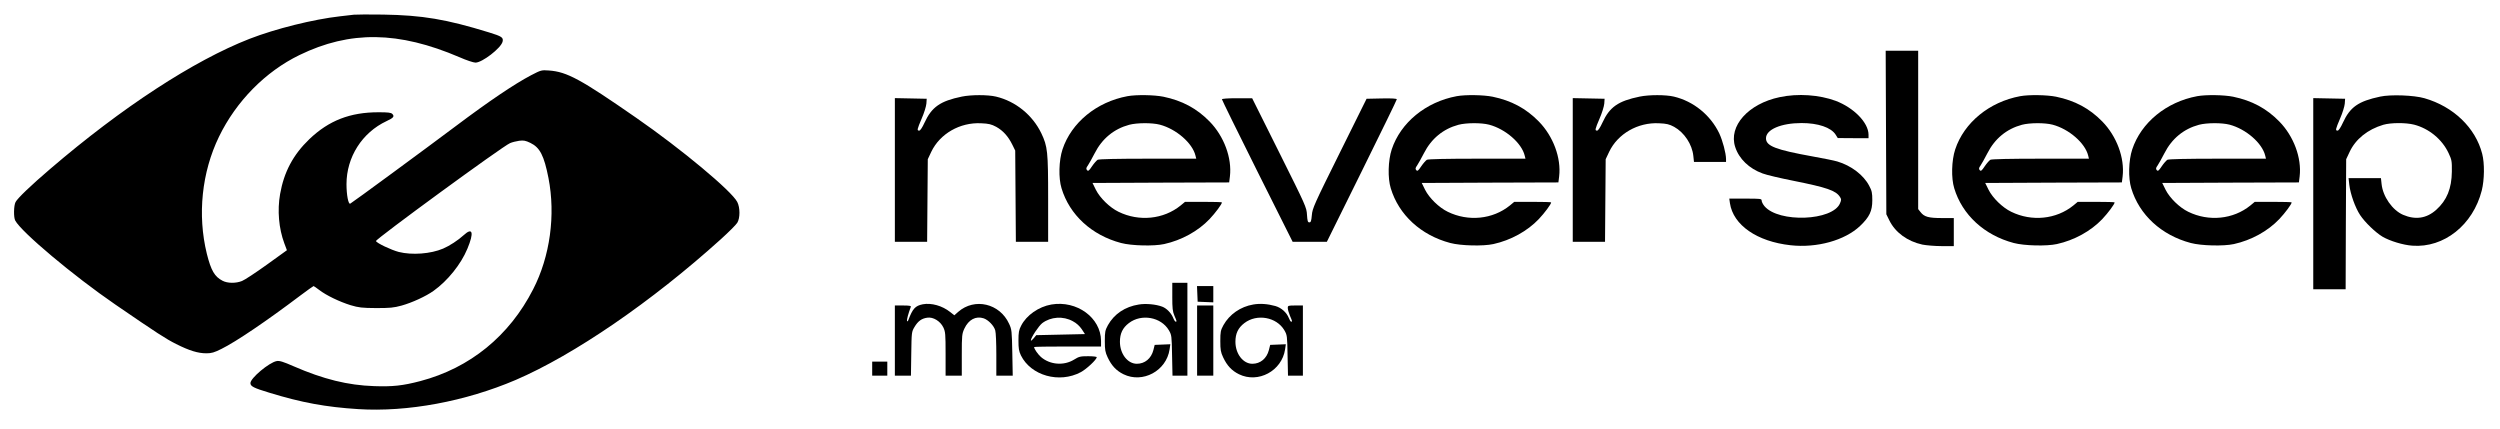 <?xml version="1.0" encoding="UTF-8" standalone="no"?> <svg xmlns="http://www.w3.org/2000/svg" version="1.0" width="2316pt" height="397pt" viewBox="0 0 2316 397" preserveAspectRatio="xMidYMid meet"><g transform="translate(0,397) scale(0.1,-0.1)" fill="#000000" stroke="none"><path d="M3280 3834 c-19 -2 -78 -9 -130 -15 -248 -28 -597 -115 -839 -209 -517 -202 -1181 -635 -1846 -1205 -177 -151 -303 -272 -321 -307 -17 -33 -19 -141 -3 -171 56 -106 539 -512 927 -778 392 -269 470 -319 564 -366 123 -62 203 -86 280 -86 48 0 72 7 140 41 134 66 419 259 730 494 64 48 120 88 123 88 2 0 26 -16 52 -36 66 -51 188 -109 290 -141 78 -23 105 -26 238 -27 128 0 162 3 235 23 97 27 226 86 297 137 129 92 253 245 313 390 63 151 49 202 -35 125 -50 -46 -131 -99 -190 -124 -115 -49 -288 -62 -411 -31 -69 18 -205 82 -211 101 -6 16 1175 880 1242 907 20 9 58 18 85 22 42 5 58 2 104 -20 88 -43 126 -117 167 -325 67 -343 15 -726 -142 -1031 -221 -433 -586 -729 -1044 -850 -164 -43 -256 -53 -429 -47 -244 8 -470 64 -746 184 -98 43 -132 53 -157 48 -70 -13 -243 -158 -243 -204 0 -30 30 -45 175 -89 300 -92 523 -133 823 -152 456 -29 993 71 1459 270 540 232 1260 725 1901 1304 73 66 141 134 152 152 27 43 27 141 0 193 -51 101 -519 491 -935 779 -516 358 -642 427 -810 439 -69 5 -72 4 -165 -44 -154 -81 -390 -240 -700 -473 -261 -196 -963 -712 -976 -717 -17 -6 -34 81 -34 181 0 251 145 478 371 584 65 30 76 44 53 67 -12 12 -40 15 -128 15 -262 0 -459 -76 -640 -249 -150 -144 -235 -304 -271 -508 -27 -153 -12 -320 39 -457 l24 -64 -186 -134 c-103 -74 -206 -142 -230 -151 -57 -23 -134 -22 -180 2 -74 38 -107 95 -146 251 -88 360 -47 754 113 1084 159 328 430 603 745 756 469 228 918 222 1483 -20 63 -28 130 -50 148 -50 62 0 236 134 251 194 9 39 -6 49 -126 86 -397 122 -615 159 -980 165 -129 2 -251 1 -270 -1z"></path><path d="M17472 2743 l3 -758 28 -57 c55 -112 168 -194 306 -224 36 -7 117 -14 179 -14 l112 0 0 130 0 130 -110 0 c-123 0 -164 11 -198 55 l-22 28 0 733 0 734 -150 0 -151 0 3 -757z"></path><path d="M8910 3075 c-200 -41 -279 -97 -345 -241 -21 -46 -40 -74 -49 -74 -23 0 -21 9 23 113 22 50 41 112 43 137 l3 45 -147 3 -148 3 0 -666 0 -665 150 0 149 0 3 383 3 382 32 68 c80 168 266 275 462 265 71 -3 95 -9 140 -33 63 -35 111 -88 149 -165 l27 -55 3 -422 3 -423 149 0 150 0 0 398 c0 442 -5 484 -63 607 -82 170 -239 297 -420 340 -76 18 -229 18 -317 0z"></path><path d="M10445 3079 c-286 -53 -520 -245 -602 -493 -34 -103 -38 -266 -9 -360 74 -246 279 -435 551 -507 97 -26 305 -31 400 -10 160 35 315 120 421 232 53 56 114 138 114 154 0 3 -77 5 -171 5 l-171 0 -41 -34 c-158 -128 -385 -151 -575 -58 -81 39 -172 128 -210 204 l-31 63 633 3 633 2 7 56 c20 171 -55 372 -188 508 -119 122 -255 194 -428 230 -84 17 -251 20 -333 5z m300 -264 c151 -40 302 -170 330 -287 l7 -28 -447 0 c-288 0 -453 -4 -466 -10 -10 -6 -34 -33 -53 -61 -28 -42 -35 -47 -46 -35 -10 12 -8 21 8 43 10 15 39 66 63 113 69 136 179 226 320 264 72 19 211 20 284 1z"></path><path d="M13495 3079 c-286 -53 -520 -245 -602 -493 -34 -103 -38 -266 -9 -360 74 -246 279 -435 551 -507 97 -26 305 -31 400 -10 160 35 315 120 421 232 53 56 114 138 114 154 0 3 -77 5 -171 5 l-171 0 -41 -34 c-158 -128 -385 -151 -575 -58 -81 39 -172 128 -210 204 l-31 63 633 3 633 2 7 56 c20 171 -55 372 -188 508 -119 122 -255 194 -428 230 -84 17 -251 20 -333 5z m300 -264 c151 -40 302 -170 330 -287 l7 -28 -447 0 c-288 0 -453 -4 -466 -10 -10 -6 -34 -33 -53 -61 -28 -42 -35 -47 -46 -35 -10 12 -8 21 8 43 10 15 39 66 63 113 69 136 179 226 320 264 72 19 211 20 284 1z"></path><path d="M15190 3075 c-200 -41 -279 -97 -345 -241 -21 -46 -40 -74 -49 -74 -23 0 -21 9 23 113 22 50 41 112 43 137 l3 45 -147 3 -148 3 0 -666 0 -665 150 0 149 0 3 383 3 382 32 68 c80 168 266 275 462 265 71 -3 95 -9 140 -33 94 -52 167 -162 178 -269 l6 -56 148 0 149 0 0 28 c-1 55 -31 168 -63 237 -82 170 -239 297 -420 340 -76 18 -229 18 -317 0z"></path><path d="M16487 3070 c-291 -61 -476 -268 -412 -462 35 -109 129 -200 254 -245 36 -14 165 -44 286 -68 309 -62 392 -90 430 -149 14 -21 14 -28 1 -59 -68 -164 -568 -183 -700 -27 -14 17 -26 40 -26 51 0 18 -9 19 -150 19 l-150 0 6 -42 c30 -203 251 -356 562 -390 244 -27 503 45 644 179 87 83 113 138 113 238 0 68 -4 88 -29 134 -52 100 -167 187 -295 225 -29 9 -131 29 -225 46 -348 63 -436 97 -436 169 0 81 139 141 330 141 153 0 273 -41 315 -107 l20 -32 143 -1 142 0 0 33 c-1 111 -136 249 -305 313 -152 56 -349 70 -518 34z"></path><path d="M18715 3079 c-286 -53 -520 -245 -602 -493 -34 -103 -38 -266 -9 -360 74 -246 279 -435 551 -507 97 -26 305 -31 400 -10 160 35 315 120 421 232 53 56 114 138 114 154 0 3 -77 5 -171 5 l-171 0 -41 -34 c-158 -128 -385 -151 -575 -58 -81 39 -172 128 -210 204 l-31 63 633 3 633 2 7 56 c20 171 -55 372 -188 508 -119 122 -255 194 -428 230 -84 17 -251 20 -333 5z m300 -264 c151 -40 302 -170 330 -287 l7 -28 -447 0 c-288 0 -453 -4 -466 -10 -10 -6 -34 -33 -53 -61 -28 -42 -35 -47 -46 -35 -10 12 -8 21 8 43 10 15 39 66 63 113 69 136 179 226 320 264 72 19 211 20 284 1z"></path><path d="M20355 3079 c-286 -53 -520 -245 -602 -493 -34 -103 -38 -266 -9 -360 74 -246 279 -435 551 -507 97 -26 305 -31 400 -10 160 35 315 120 421 232 53 56 114 138 114 154 0 3 -77 5 -171 5 l-171 0 -41 -34 c-158 -128 -385 -151 -575 -58 -81 39 -172 128 -210 204 l-31 63 633 3 633 2 7 56 c20 171 -55 372 -188 508 -119 122 -255 194 -428 230 -84 17 -251 20 -333 5z m300 -264 c151 -40 302 -170 330 -287 l7 -28 -447 0 c-288 0 -453 -4 -466 -10 -10 -6 -34 -33 -53 -61 -28 -42 -35 -47 -46 -35 -10 12 -8 21 8 43 10 15 39 66 63 113 69 136 179 226 320 264 72 19 211 20 284 1z"></path><path d="M22050 3075 c-203 -43 -279 -97 -345 -241 -21 -46 -40 -74 -49 -74 -23 0 -21 9 23 113 22 50 41 112 43 137 l3 45 -147 3 -148 3 0 -886 0 -885 150 0 150 0 2 603 3 602 32 68 c56 119 167 208 312 251 69 20 208 21 286 1 137 -36 258 -135 318 -262 30 -64 32 -74 31 -173 -2 -156 -46 -265 -144 -353 -90 -81 -193 -96 -308 -47 -99 43 -187 169 -199 285 l-6 55 -150 0 -150 0 7 -62 c10 -86 55 -212 100 -280 44 -67 144 -163 208 -201 69 -40 190 -77 276 -83 293 -22 562 192 643 511 25 99 27 253 4 340 -62 242 -267 438 -535 515 -97 28 -313 36 -410 15z"></path><path d="M11320 3050 c0 -5 147 -305 327 -665 l328 -655 158 0 159 0 324 655 c178 360 324 659 324 665 0 7 -47 10 -140 8 l-140 -3 -251 -506 c-236 -475 -251 -510 -256 -572 -5 -55 -9 -67 -23 -67 -15 0 -18 12 -22 70 -4 69 -9 80 -256 575 l-252 505 -140 0 c-86 0 -140 -4 -140 -10z"></path><path d="M10860 1221 c0 -107 3 -137 20 -176 23 -53 23 -55 11 -55 -5 0 -16 17 -24 38 -18 43 -60 86 -100 101 -58 22 -151 31 -217 20 -128 -20 -228 -88 -286 -191 -26 -48 -29 -62 -29 -148 0 -81 4 -103 26 -150 36 -77 80 -124 147 -157 178 -87 397 31 427 230 l7 48 -72 -3 -73 -3 -12 -48 c-20 -78 -79 -127 -153 -127 -86 0 -157 92 -157 204 0 76 25 129 83 173 116 89 298 56 370 -66 26 -45 27 -51 30 -233 l4 -188 69 0 69 0 0 430 0 430 -70 0 -70 0 0 -129z"></path><path d="M11092 1248 l3 -73 73 -3 72 -3 0 76 0 75 -75 0 -76 0 3 -72z"></path><path d="M8548 1151 c-69 -14 -93 -40 -133 -146 -5 -13 -9 -15 -12 -8 -4 11 11 67 35 131 3 9 -15 12 -72 12 l-76 0 0 -325 0 -325 74 0 75 0 3 203 c3 199 3 203 30 248 32 54 66 79 119 86 54 8 120 -32 148 -90 19 -40 21 -61 21 -245 l0 -202 75 0 75 0 0 193 c0 181 2 195 24 243 39 83 106 119 179 95 43 -15 95 -68 107 -112 6 -18 10 -121 10 -226 l0 -193 76 0 76 0 -4 213 c-4 202 -5 215 -30 268 -86 188 -319 243 -471 110 l-36 -32 -38 30 c-74 59 -175 87 -255 72z"></path><path d="M9740 1149 c-117 -20 -231 -99 -280 -196 -21 -40 -25 -62 -25 -138 0 -74 4 -98 23 -138 93 -187 355 -261 554 -155 54 29 148 117 148 139 0 5 -36 9 -79 9 -72 0 -85 -3 -130 -31 -95 -59 -224 -49 -308 24 -29 26 -63 75 -63 92 0 3 140 5 310 5 l310 0 0 53 c-2 214 -224 376 -460 336z m199 -155 c33 -17 62 -44 82 -73 l30 -46 -226 -5 -225 -5 -25 -30 c-13 -16 -24 -25 -25 -18 0 24 72 133 105 159 79 60 194 68 284 18z"></path><path d="M11610 1149 c-118 -20 -220 -91 -276 -191 -26 -48 -29 -62 -29 -148 0 -81 4 -103 26 -150 36 -77 80 -124 147 -157 178 -87 397 31 427 230 l7 48 -72 -3 -73 -3 -12 -48 c-20 -78 -79 -127 -153 -127 -86 0 -157 92 -157 204 0 76 25 129 83 173 116 89 298 56 370 -66 26 -45 27 -51 30 -233 l4 -188 69 0 69 0 0 325 0 325 -70 0 c-67 0 -70 -1 -70 -24 0 -13 9 -45 20 -71 23 -53 23 -55 11 -55 -5 0 -14 15 -21 33 -21 53 -70 96 -125 112 -72 20 -142 25 -205 14z"></path><path d="M11090 815 l0 -325 75 0 75 0 0 325 0 325 -75 0 -75 0 0 -325z"></path><path d="M8080 555 l0 -65 70 0 70 0 0 65 0 65 -70 0 -70 0 0 -65z"></path></g></svg> 